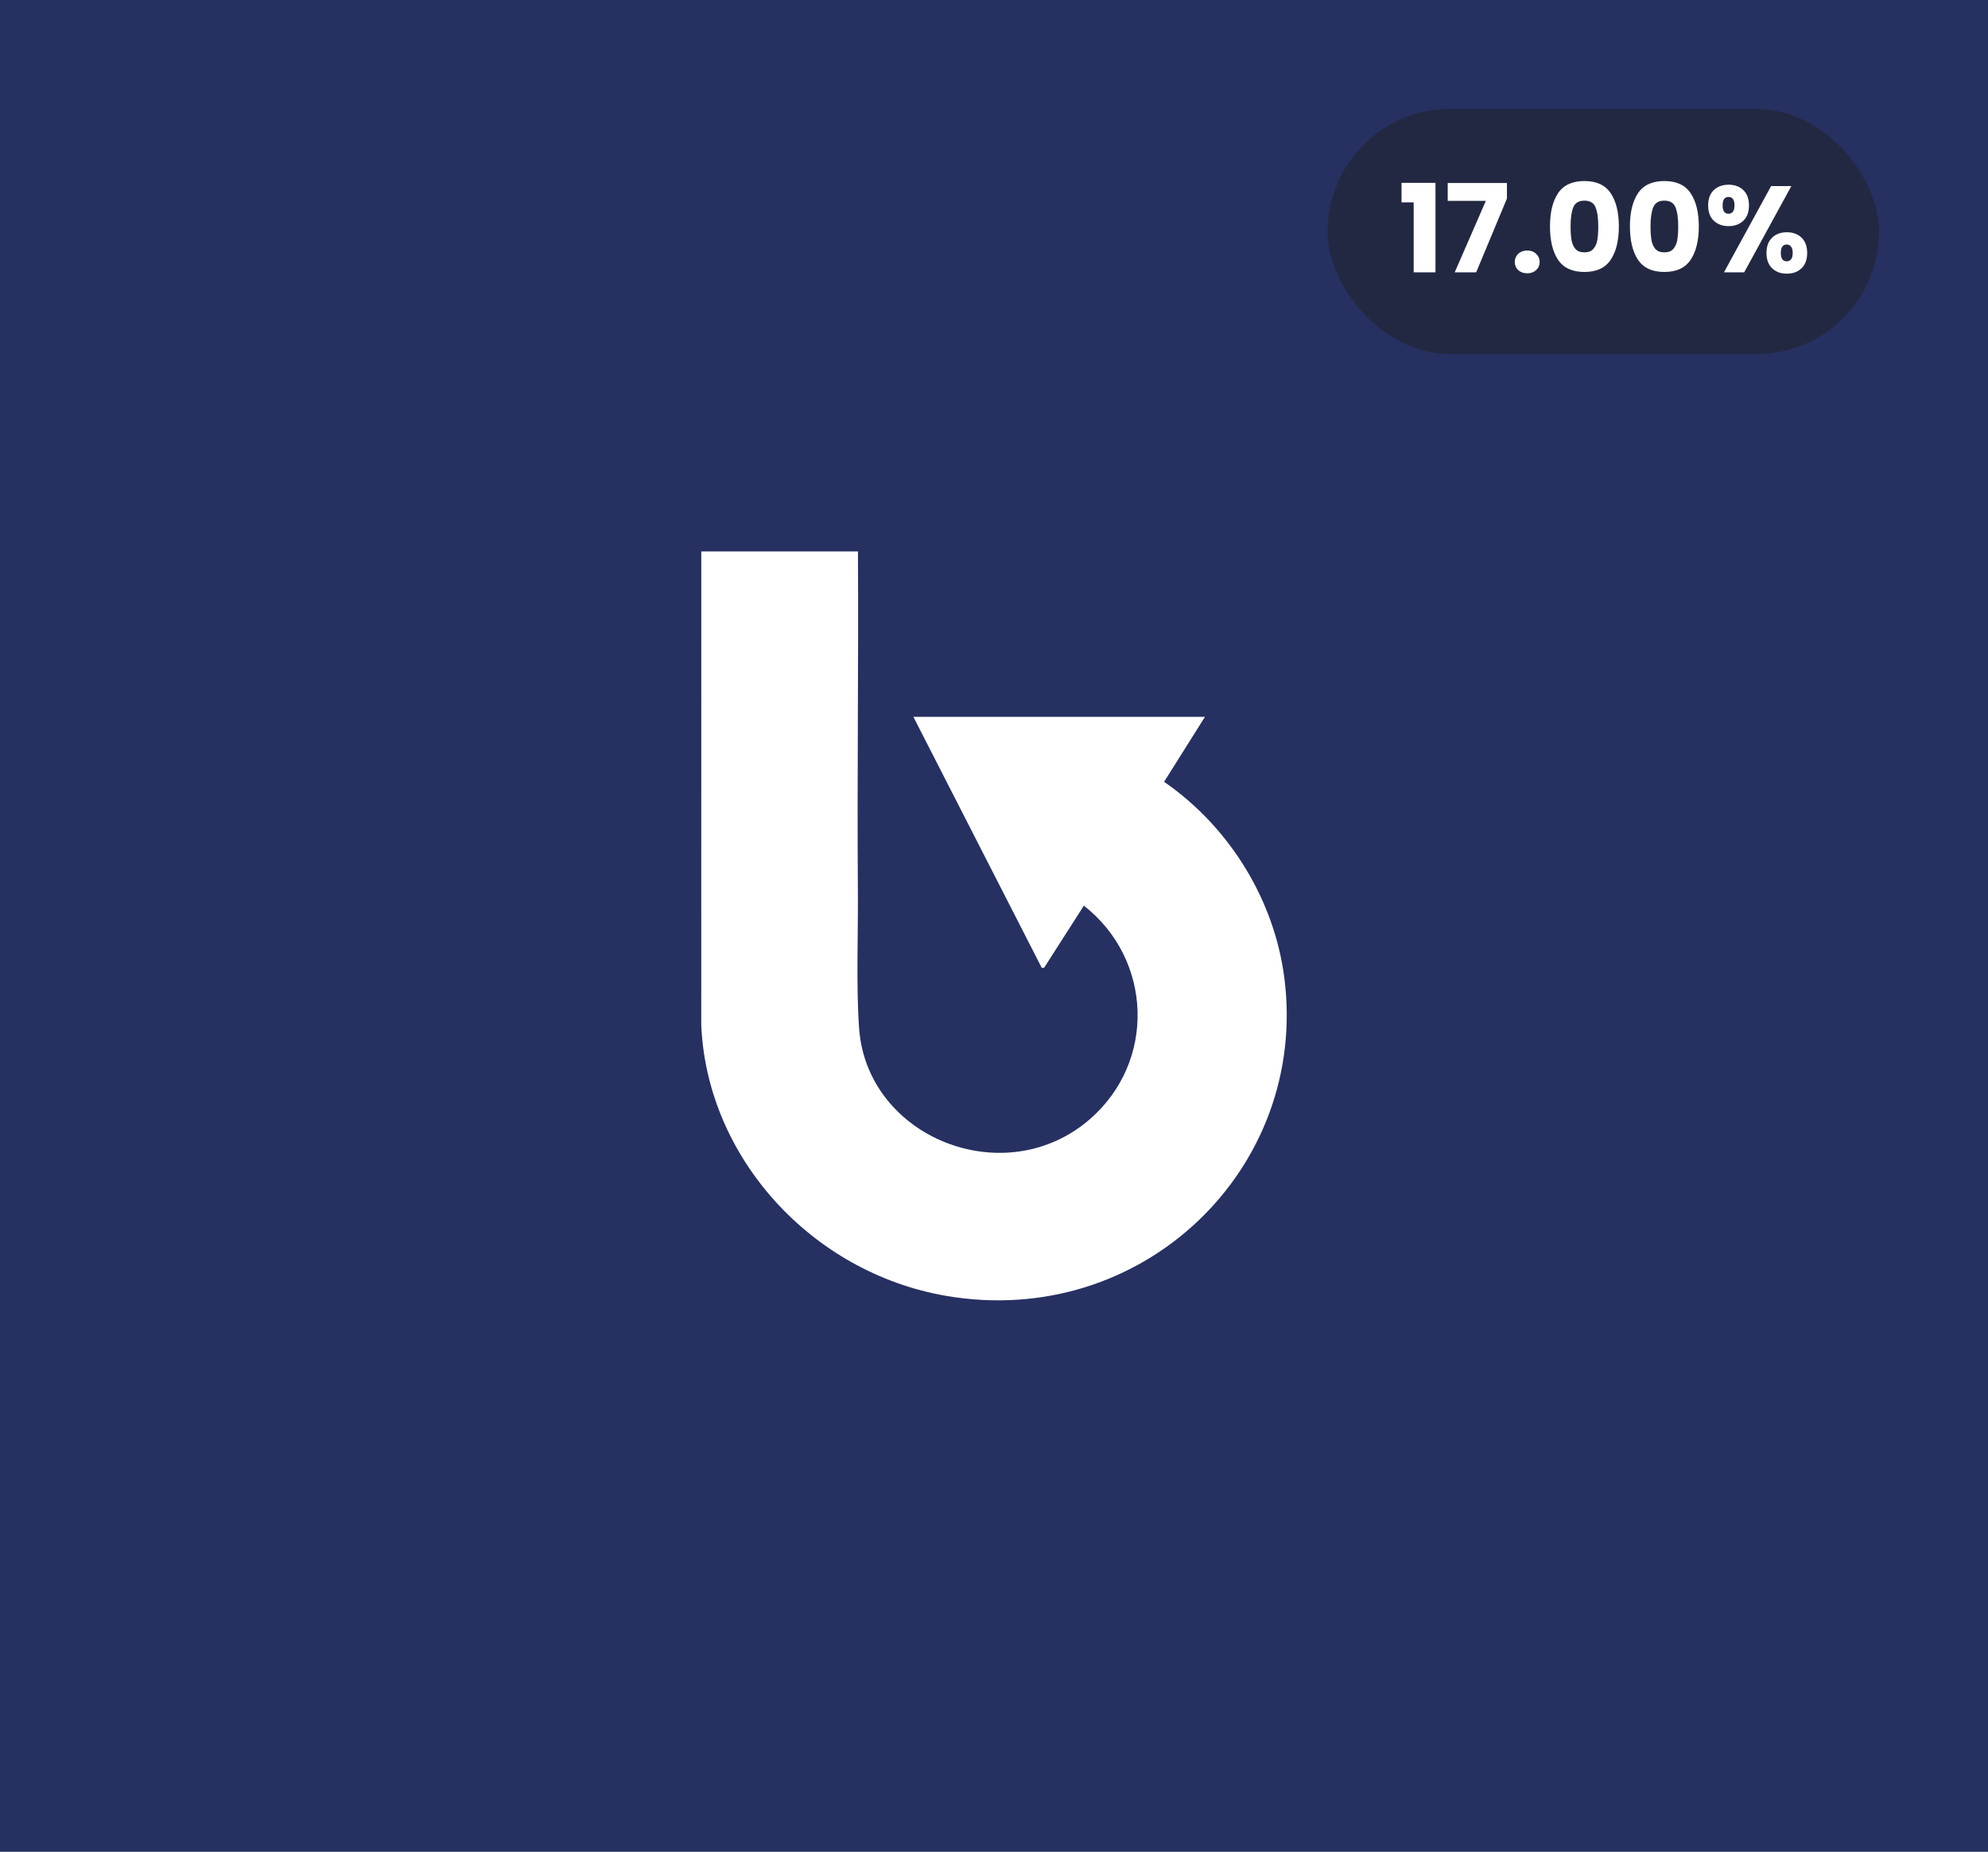 <svg xmlns="http://www.w3.org/2000/svg" width="292" height="272" viewBox="0 0 292 272" fill="none"><rect width="292" height="272" fill="#263061"></rect><path d="M126.016 81C126.12 97.621 125.879 114.255 126.007 130.878C126.056 137.268 125.741 144.772 126.186 151.03C127.323 167.1 147.589 175.243 160.092 164.379C169.833 155.914 169.294 140.931 159.201 133.024L153.359 142.15H153.01L134.157 105.289H176.989L170.984 114.832C180.622 121.502 187.169 132.173 188.647 143.64C192.252 171.65 167.744 195.328 138.904 190.329C119.238 186.922 103.802 170.039 103 150.513L103.007 81H126.016Z" fill="white"></path><rect x="195" y="16" width="81" height="36" rx="18" fill="#232842"></rect><path d="M205.859 29.722V26.86H210.845V40H207.641V29.722H205.859ZM221.339 29.164L216.821 40H213.671L218.243 29.506H212.645V26.878H221.339V29.164ZM224.329 40.144C223.789 40.144 223.345 39.988 222.997 39.676C222.661 39.352 222.493 38.956 222.493 38.488C222.493 38.008 222.661 37.606 222.997 37.282C223.345 36.958 223.789 36.796 224.329 36.796C224.857 36.796 225.289 36.958 225.625 37.282C225.973 37.606 226.147 38.008 226.147 38.488C226.147 38.956 225.973 39.352 225.625 39.676C225.289 39.988 224.857 40.144 224.329 40.144ZM227.664 33.25C227.664 31.186 228.06 29.56 228.852 28.372C229.656 27.184 230.946 26.59 232.722 26.59C234.498 26.59 235.782 27.184 236.574 28.372C237.378 29.56 237.78 31.186 237.78 33.25C237.78 35.338 237.378 36.976 236.574 38.164C235.782 39.352 234.498 39.946 232.722 39.946C230.946 39.946 229.656 39.352 228.852 38.164C228.06 36.976 227.664 35.338 227.664 33.25ZM234.756 33.25C234.756 32.038 234.624 31.108 234.36 30.46C234.096 29.8 233.55 29.47 232.722 29.47C231.894 29.47 231.348 29.8 231.084 30.46C230.82 31.108 230.688 32.038 230.688 33.25C230.688 34.066 230.736 34.744 230.832 35.284C230.928 35.812 231.12 36.244 231.408 36.58C231.708 36.904 232.146 37.066 232.722 37.066C233.298 37.066 233.73 36.904 234.018 36.58C234.318 36.244 234.516 35.812 234.612 35.284C234.708 34.744 234.756 34.066 234.756 33.25ZM239.406 33.25C239.406 31.186 239.802 29.56 240.594 28.372C241.398 27.184 242.688 26.59 244.464 26.59C246.24 26.59 247.524 27.184 248.316 28.372C249.12 29.56 249.522 31.186 249.522 33.25C249.522 35.338 249.12 36.976 248.316 38.164C247.524 39.352 246.24 39.946 244.464 39.946C242.688 39.946 241.398 39.352 240.594 38.164C239.802 36.976 239.406 35.338 239.406 33.25ZM246.498 33.25C246.498 32.038 246.366 31.108 246.102 30.46C245.838 29.8 245.292 29.47 244.464 29.47C243.636 29.47 243.09 29.8 242.826 30.46C242.562 31.108 242.43 32.038 242.43 33.25C242.43 34.066 242.478 34.744 242.574 35.284C242.67 35.812 242.862 36.244 243.15 36.58C243.45 36.904 243.888 37.066 244.464 37.066C245.04 37.066 245.472 36.904 245.76 36.58C246.06 36.244 246.258 35.812 246.354 35.284C246.45 34.744 246.498 34.066 246.498 33.25ZM250.896 30.172C250.896 29.2 251.172 28.45 251.724 27.922C252.288 27.394 253.014 27.13 253.902 27.13C254.79 27.13 255.51 27.394 256.062 27.922C256.614 28.45 256.89 29.2 256.89 30.172C256.89 31.144 256.614 31.894 256.062 32.422C255.51 32.95 254.79 33.214 253.902 33.214C253.014 33.214 252.288 32.95 251.724 32.422C251.172 31.894 250.896 31.144 250.896 30.172ZM263.118 27.328L256.188 40H253.218L260.148 27.328H263.118ZM253.884 28.93C253.308 28.93 253.02 29.344 253.02 30.172C253.02 30.988 253.308 31.396 253.884 31.396C254.16 31.396 254.376 31.294 254.532 31.09C254.688 30.886 254.766 30.58 254.766 30.172C254.766 29.344 254.472 28.93 253.884 28.93ZM259.464 37.156C259.464 36.184 259.74 35.434 260.292 34.906C260.844 34.378 261.564 34.114 262.452 34.114C263.34 34.114 264.06 34.378 264.612 34.906C265.164 35.434 265.44 36.184 265.44 37.156C265.44 38.128 265.164 38.878 264.612 39.406C264.06 39.934 263.34 40.198 262.452 40.198C261.564 40.198 260.844 39.934 260.292 39.406C259.74 38.878 259.464 38.128 259.464 37.156ZM262.434 35.914C262.158 35.914 261.942 36.016 261.786 36.22C261.642 36.424 261.57 36.736 261.57 37.156C261.57 37.972 261.858 38.38 262.434 38.38C262.71 38.38 262.926 38.278 263.082 38.074C263.238 37.87 263.316 37.564 263.316 37.156C263.316 36.748 263.238 36.442 263.082 36.238C262.926 36.022 262.71 35.914 262.434 35.914Z" fill="white"></path></svg>